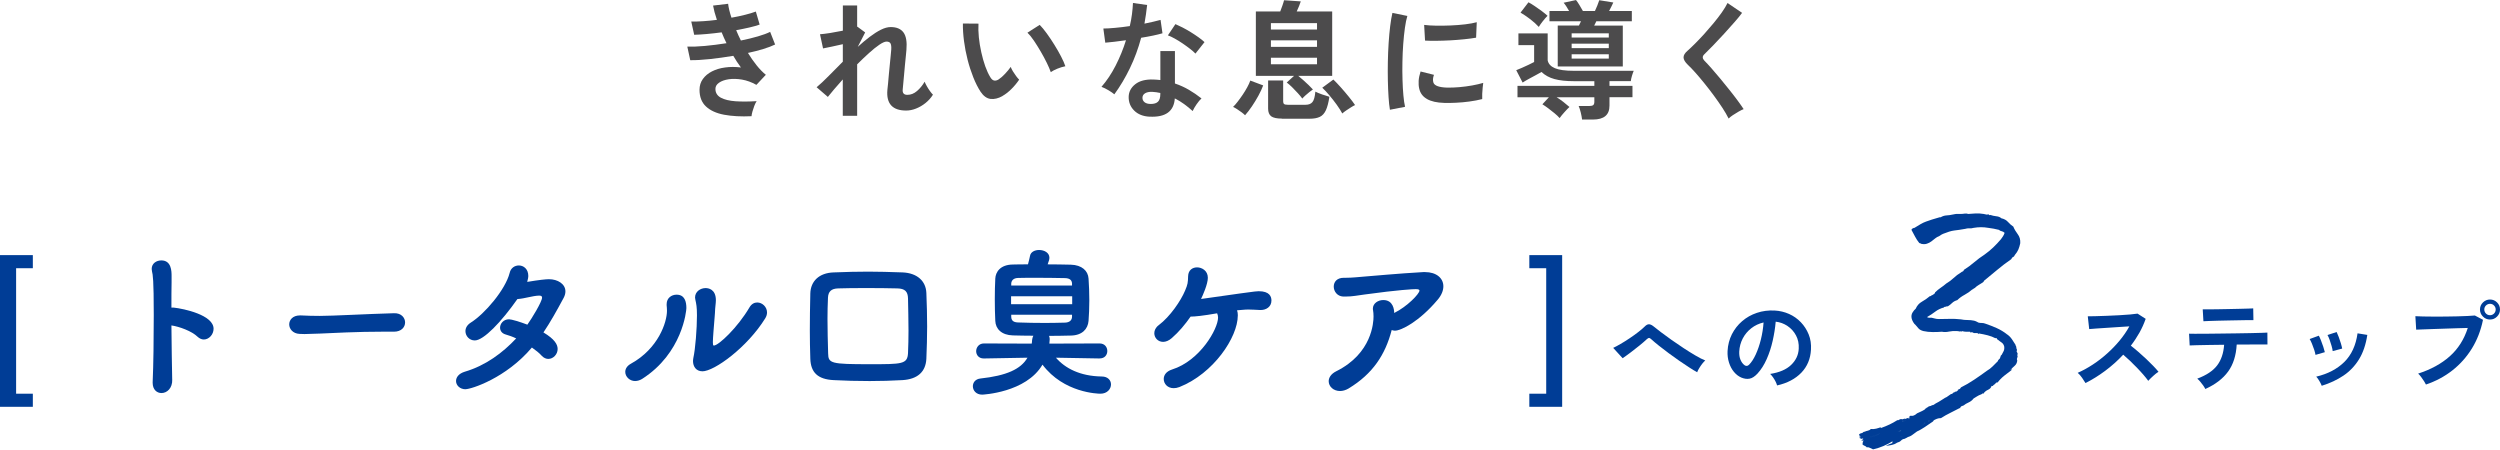 <?xml version="1.0" encoding="UTF-8"?>
<svg id="_レイヤー_2" data-name="レイヤー 2" xmlns="http://www.w3.org/2000/svg" viewBox="0 0 614.42 110.48">
  <defs>
    <style>
      .cls-1 {
        fill: #4c4b4c;
      }

      .cls-2 {
        fill: #003d96;
      }
    </style>
  </defs>
  <g id="_デザイン" data-name="デザイン">
    <g>
      <path class="cls-2" d="M417.1,91.48c-.54-.3-1.2-.69-1.96-1.19-.77-.49-1.58-1.04-2.45-1.64-.87-.6-1.73-1.22-2.58-1.85-.86-.63-1.66-1.25-2.4-1.84-.74-.59-1.36-1.11-1.85-1.56-.25-.23-.44-.35-.57-.35s-.31.1-.54.3c-.51.48-1.1.99-1.78,1.54-.67.55-1.37,1.1-2.09,1.64-.72.54-1.41,1.05-2.09,1.51l-2.32-2.54c.49-.23,1.1-.55,1.8-.96.71-.41,1.44-.87,2.19-1.37.75-.5,1.45-1,2.11-1.51.66-.5,1.19-.96,1.61-1.37.41-.43.79-.63,1.15-.59.35.03.76.25,1.22.64.38.31.94.75,1.69,1.32.75.57,1.6,1.19,2.56,1.87.96.68,1.94,1.35,2.95,2.01,1.01.67,1.99,1.27,2.92,1.82s1.74.96,2.43,1.24c-.23.18-.48.45-.75.8-.27.35-.52.72-.75,1.1-.23.38-.4.71-.49.99Z"/>
      <path class="cls-2" d="M436.75,94.72c-.07-.26-.19-.58-.37-.94-.18-.36-.39-.71-.63-1.05s-.47-.61-.7-.83c2.26-.35,3.97-1.08,5.15-2.21s1.8-2.46,1.87-3.99c.07-1.22-.16-2.31-.67-3.26-.51-.96-1.21-1.73-2.09-2.32-.88-.59-1.85-.95-2.9-1.06-.13,1.53-.38,3.1-.74,4.69-.36,1.6-.85,3.1-1.47,4.5-.62,1.4-1.37,2.59-2.26,3.56-.68.73-1.33,1.15-1.96,1.26-.63.12-1.31.02-2.01-.27-.69-.3-1.3-.77-1.83-1.41s-.93-1.4-1.21-2.29c-.28-.88-.4-1.82-.35-2.83.08-1.5.44-2.87,1.06-4.11.63-1.24,1.47-2.32,2.52-3.22,1.05-.91,2.26-1.59,3.63-2.05,1.37-.46,2.83-.65,4.37-.57,1.25.07,2.43.35,3.53.84s2.07,1.17,2.9,2.04c.83.86,1.47,1.87,1.93,3s.64,2.38.56,3.73c-.12,2.26-.91,4.15-2.37,5.67-1.47,1.52-3.45,2.57-5.96,3.13ZM428.71,89.73c.18.13.37.2.57.2s.4-.1.59-.3c.59-.59,1.14-1.43,1.64-2.52.5-1.09.92-2.31,1.26-3.68s.56-2.76.66-4.18c-1.14.26-2.15.74-3.03,1.43-.88.69-1.58,1.53-2.09,2.51-.51.98-.8,2.05-.86,3.22-.03.77.07,1.45.31,2.01.24.57.56,1,.95,1.3Z"/>
    </g>
    <g>
      <path class="cls-2" d="M512.55,94.15c-.21-.36-.5-.8-.85-1.31s-.71-.91-1.07-1.21c1.24-.54,2.47-1.22,3.71-2.03,1.24-.81,2.42-1.72,3.54-2.73,1.13-1.01,2.16-2.08,3.09-3.21.93-1.13,1.72-2.28,2.36-3.45-.81.05-1.69.11-2.66.17-.96.07-1.92.13-2.87.19-.95.06-1.8.12-2.57.17-.77.06-1.35.1-1.77.14l-.35-3.14c.41,0,1.03,0,1.85-.03.82-.02,1.75-.04,2.77-.09s2.04-.09,3.05-.14c1.01-.05,1.93-.11,2.74-.19.81-.07,1.42-.14,1.82-.21l2,1.28c-.4,1.15-.91,2.29-1.53,3.4-.63,1.11-1.33,2.18-2.12,3.2.58.44,1.19.95,1.84,1.51.65.56,1.29,1.14,1.92,1.73.63.59,1.2,1.16,1.73,1.71.53.54.96,1.03,1.31,1.46-.41.26-.85.61-1.31,1.03-.46.42-.87.82-1.21,1.2-.31-.44-.72-.95-1.21-1.52s-1.03-1.14-1.59-1.73-1.14-1.15-1.72-1.71c-.58-.55-1.12-1.04-1.63-1.47-1.37,1.47-2.85,2.79-4.45,3.98-1.6,1.19-3.2,2.18-4.82,2.99Z"/>
      <path class="cls-2" d="M542,95.61c-.12-.25-.29-.54-.52-.87s-.48-.65-.74-.95-.5-.55-.72-.73c2.24-.84,3.87-1.92,4.88-3.25,1.01-1.33,1.58-3.02,1.72-5.08-1.3.02-2.55.03-3.74.05s-2.21.04-3.05.06c-.84.02-1.4.04-1.68.06l-.15-2.89c.2.02.67.02,1.41.02s1.66,0,2.74-.01c1.09,0,2.27-.02,3.54-.04,1.28-.02,2.55-.03,3.82-.05s2.45-.04,3.55-.06c1.1-.03,2.02-.05,2.77-.07.75-.03,1.22-.05,1.42-.06l.02,2.92h-3.66c-.94,0-1.96,0-3.06.02h-.84c-.15,2.69-.85,4.9-2.11,6.63-1.26,1.74-3.13,3.17-5.6,4.29ZM541.53,78.95l-.17-2.92h1.24c.63,0,1.38,0,2.25-.02s1.79-.03,2.74-.05c.96-.02,1.87-.04,2.74-.06.87-.03,1.62-.05,2.24-.06.62-.02,1.02-.03,1.2-.05l.05,2.89c-.21-.02-.63-.02-1.25-.01-.62,0-1.35.02-2.2.04-.85.02-1.74.03-2.67.05s-1.83.04-2.68.06c-.86.03-1.59.05-2.21.07-.62.02-1.04.05-1.27.06Z"/>
      <path class="cls-2" d="M569.08,87.23c-.05-.33-.16-.75-.32-1.26-.17-.51-.35-1.01-.56-1.51s-.39-.87-.56-1.14l2.25-.82c.16.28.35.68.54,1.19.2.51.38,1.03.56,1.54.17.52.3.96.38,1.32l-2.3.67ZM570.61,94.82c-.13-.35-.33-.75-.59-1.2s-.52-.8-.77-1.05c2.85-.67,5.15-1.88,6.91-3.61,1.75-1.73,2.84-4.08,3.25-7.04l2.4.39c-.36,2.39-1.05,4.4-2.06,6.03s-2.29,2.96-3.83,3.99-3.31,1.86-5.3,2.48ZM573.3,86.29c-.03-.33-.12-.75-.27-1.27s-.31-1.03-.49-1.53c-.18-.5-.35-.88-.52-1.15l2.25-.74c.15.3.32.7.51,1.21.19.51.36,1.03.52,1.54.16.52.27.96.33,1.32l-2.32.62Z"/>
      <path class="cls-2" d="M596.23,94.52c-.1-.21-.26-.49-.48-.84s-.46-.69-.72-1.04c-.26-.35-.5-.62-.73-.82,3.15-1.02,5.74-2.44,7.78-4.26,2.04-1.82,3.52-4.14,4.42-6.96-.77.02-1.65.04-2.63.07-.98.03-1.99.07-3.03.1-1.04.03-2.03.07-2.98.1s-1.78.06-2.48.09c-.71.03-1.23.05-1.56.06l-.2-3.31c.48.03,1.11.06,1.89.07.78.02,1.64.03,2.58.03s1.91,0,2.92-.01c1,0,1.97-.02,2.9-.05.93-.02,1.77-.05,2.53-.09s1.36-.07,1.8-.12l2,1.06c-.54,2.64-1.46,5-2.75,7.08s-2.89,3.87-4.79,5.36c-1.9,1.49-4.06,2.65-6.49,3.47ZM611.97,78.53c-.68,0-1.26-.24-1.74-.73-.49-.49-.73-1.07-.73-1.74s.24-1.25.73-1.73c.49-.48,1.07-.72,1.74-.72s1.25.24,1.73.72.72,1.05.72,1.73-.24,1.26-.72,1.74c-.48.49-1.05.73-1.73.73ZM611.97,77.47c.38,0,.7-.14.98-.41.27-.27.41-.61.41-1s-.14-.7-.41-.98-.6-.41-.98-.41-.73.14-1,.41c-.27.27-.41.6-.41.98s.14.73.41,1c.27.27.6.41,1,.41Z"/>
    </g>
    <g>
      <path class="cls-2" d="M0,99.98v-37.28h8.07v3.22H3.96v30.84h4.11v3.22H0Z"/>
      <path class="cls-2" d="M42.33,93.26c.08,2.13-1.28,3.34-2.64,3.34-1.12,0-2.17-.82-2.17-2.52v-.16c.19-4.15.27-10.83.27-16.49,0-8.73-.23-9.97-.43-10.71-.04-.23-.08-.43-.08-.62,0-1.36,1.16-2.1,2.37-2.1,2.48,0,2.52,2.64,2.52,3.84v1.59c-.04,1.51-.04,3.69-.04,6.17h.58c2.48.27,9.78,1.82,9.78,5.2,0,1.4-1.12,2.64-2.41,2.64-.5,0-1.05-.23-1.55-.7-1.4-1.36-4.46-2.48-6.4-2.76.04,4.81.12,9.93.19,13.27Z"/>
      <path class="cls-2" d="M96.76,81.51h-2.02c-7.37,0-13,.35-16.06.47-2.02.08-3.07.12-3.84.12-.47,0-.82-.04-1.24-.04-1.63-.08-2.52-1.24-2.52-2.33s.85-2.21,2.64-2.21h.23c1.44.08,3.1.12,4.66.12,3.18,0,11.41-.47,18.2-.66,1.9-.08,2.75,1.2,2.75,2.25,0,1.16-.89,2.29-2.75,2.29h-.04Z"/>
      <path class="cls-2" d="M114.45,95.67c-1.47,0-2.37-1.01-2.37-2.02,0-.89.62-1.82,2.13-2.29,5.16-1.51,9.39-4.7,12.65-8.19-.89-.43-1.79-.74-2.6-.97-.93-.27-1.36-.93-1.36-1.67,0-.97.81-2.06,2.21-2.06.58,0,2.68.62,4.5,1.32,1.01-1.4,3.61-5.63,3.61-6.64,0-.35-.19-.5-.74-.5-1.59.04-3.53.74-5.32.85-3.96,5.63-8.3,10.17-10.48,10.17-1.32,0-2.29-1.09-2.29-2.29,0-.74.39-1.51,1.32-2.1,3.41-2.13,8.5-8.07,9.55-12.22.27-1.2,1.24-1.82,2.25-1.82,1.16,0,2.33.85,2.33,2.6,0,.31-.04.54-.27,1.44,3.03-.5,4.58-.66,5.35-.66,2.13,0,4.04,1.16,4.04,2.99,0,.47-.12,1.01-.43,1.59-1.63,3.03-3.22,5.9-4.97,8.5,2.79,1.67,3.49,2.99,3.49,4.07,0,1.32-1.09,2.44-2.29,2.44-.54,0-1.12-.23-1.63-.78-.58-.66-1.47-1.36-2.41-2.02-6.36,7.53-14.9,10.24-16.3,10.24Z"/>
      <path class="cls-2" d="M156.12,93.65c-1.4,0-2.45-1.09-2.45-2.25,0-.7.39-1.47,1.4-2.02,6.75-3.72,8.85-10.21,8.85-13,0-.47-.04-.93-.08-1.36v-.27c0-1.51,1.2-2.33,2.44-2.33,2.02,0,2.41,1.75,2.41,3.3,0,.66-.97,11.1-10.9,17.42-.58.35-1.16.5-1.67.5ZM172.61,91.25c-1.51,0-2.29-1.16-2.29-2.52,0-.23.04-.47.08-.74.5-2.25.89-7.22.89-10.48,0-2.09-.16-2.79-.39-3.84-.04-.19-.08-.39-.08-.54,0-1.47,1.32-2.33,2.6-2.33.62,0,2.52.23,2.52,2.99,0,.78-.19,1.67-.23,3.14,0,.19-.04.54-.08,1.05-.19,2.37-.43,5.12-.43,6.13,0,.54.04.82.23.82,1.16,0,5.86-4.42,8.77-9.39.5-.85,1.2-1.2,1.9-1.2,1.24,0,2.41,1.09,2.41,2.44,0,.47-.12.93-.43,1.44-4.38,7.1-12.5,13.04-15.48,13.04Z"/>
      <path class="cls-2" d="M221.81,93.42c-2.64.15-5.39.23-8.07.23-3.07,0-6.05-.08-8.85-.23-3.92-.19-5.63-1.9-5.74-5.24-.08-2.48-.12-4.69-.12-6.95,0-2.83.04-5.7.12-9.12.08-2.95,2.1-5.04,5.74-5.16,3.14-.12,5.74-.19,8.5-.19,2.52,0,5.16.08,8.46.19,3.53.16,5.7,2.09,5.82,5.04.12,2.91.19,5.63.19,8.27s-.08,5.2-.19,7.92c-.16,3.18-2.13,5.01-5.86,5.24ZM223.28,81.31c0-2.75-.08-5.47-.12-7.95-.04-1.71-.74-2.44-2.64-2.48-2.64-.08-5.24-.08-7.68-.08s-4.73,0-6.83.08c-1.75.04-2.44.81-2.52,2.25-.08,1.82-.12,3.53-.12,5.24,0,2.79.08,5.51.16,8.5.04,2.45.7,2.64,10.24,2.64,7.96,0,9.24,0,9.39-2.72.08-1.82.12-3.69.12-5.47Z"/>
      <path class="cls-2" d="M270.26,88.1l-10.75-.19c2.25,2.6,5.94,4.54,11.25,4.62,1.55,0,2.29.97,2.29,1.94,0,1.13-.93,2.29-2.6,2.29-.54,0-9-.16-14.24-7.14-4.04,6.91-14.78,7.37-14.82,7.37-1.51,0-2.29-1.05-2.29-2.06,0-.89.58-1.75,1.82-1.9,6.44-.7,9.97-2.29,11.6-5.12l-10.71.19h-.04c-1.24,0-1.86-.89-1.86-1.79s.66-1.9,1.9-1.9l11.76.04c.04-.27.08-.58.08-.85.04-.43.16-.78.31-1.09-1.75,0-3.45-.04-5.04-.08-2.76-.08-4.23-1.59-4.31-3.57-.08-1.59-.12-3.45-.12-5.28s.04-3.65.12-5.12c.08-1.59,1.2-3.41,4.31-3.45,1.24-.04,2.44-.04,3.72-.04.19-.74.39-1.44.5-2.06.16-1.01,1.2-1.47,2.25-1.47,1.24,0,2.52.66,2.52,1.9,0,.19-.04.39-.08.58l-.35,1.05c1.86,0,3.76.04,5.7.08,2.72.08,4.23,1.51,4.35,3.41.12,1.67.19,3.57.19,5.39s-.08,3.57-.19,5.01c-.16,1.98-1.55,3.57-4.35,3.61-1.75.04-3.53.08-5.36.08.08.23.16.47.16.7v.19l-.08,1.01,12.34-.04c1.28,0,1.9.93,1.9,1.86s-.62,1.82-1.86,1.82h-.04ZM263.51,72.82h-15.02v1.94h15.02v-1.94ZM263.47,69.67c-.04-.78-.5-1.28-1.71-1.32-2.21-.04-4.7-.08-7.14-.08-1.51,0-3.03,0-4.42.04-1.24.04-1.63.74-1.67,1.36v.5h14.94v-.5ZM263.47,77.35h-14.94v.54c.04.93.58,1.32,1.67,1.36,2.13.08,4.38.12,6.67.12,1.63,0,3.3-.04,4.89-.08,1.01-.04,1.67-.5,1.71-1.4v-.54Z"/>
      <path class="cls-2" d="M304.21,77.55c0,5.32-5.94,14.24-14.36,17.58-.5.19-.97.27-1.4.27-1.51,0-2.44-1.09-2.44-2.25,0-.93.58-1.86,2.02-2.33,6.91-2.17,11.33-10.01,11.33-12.77,0-.35-.08-.74-.23-1.05-3.53.62-5.47.81-6.52.81-1.32,1.9-2.87,3.76-4.62,5.28-.74.66-1.51.93-2.13.93-1.28,0-2.17-1.01-2.17-2.13,0-.66.31-1.4,1.09-1.98,2.79-2.1,5.43-5.98,6.48-8.5.66-1.55.7-1.98.74-3.53.04-1.51,1.09-2.17,2.21-2.17s2.64.78,2.64,2.56c0,1.55-1.24,4.31-1.67,5.2.12,0,.23-.04.35-.04,7.76-1.12,12.69-1.78,12.8-1.78.35-.04.7-.08,1.01-.08,2.68,0,3.14,1.32,3.14,2.29,0,1.59-1.36,2.33-2.6,2.33h-.19c-1.09-.04-1.98-.12-2.91-.12-.35,0-.66,0-2.75.19.12.35.19.78.19,1.28Z"/>
      <path class="cls-2" d="M331.44,95.48c-.74.43-1.47.62-2.1.62-1.63,0-2.79-1.12-2.79-2.41,0-.85.54-1.79,1.86-2.45,8.81-4.38,9.16-12.03,9.16-13.46,0-.54-.04-1.13-.12-1.55-.04-.12-.04-.27-.04-.39,0-1.28,1.28-2.1,2.56-2.1,2.45,0,2.68,2.41,2.68,3.18,3.22-1.59,6.21-4.73,6.21-5.51,0-.23-.27-.35-.93-.35-.54,0-4.07.15-12.57,1.32-1.86.23-2.87.5-4.62.5h-.66c-1.44-.08-2.29-1.28-2.29-2.44s.78-2.17,2.48-2.17h.47c1.55,0,3.18-.19,4.7-.31,1.71-.12,8.15-.74,14.36-1.09h.43c2.76,0,4.5,1.47,4.5,3.49,0,1.01-.43,2.17-1.4,3.3-4.5,5.35-8.96,7.61-10.52,7.61-.27,0-.54-.08-.78-.16-1.55,6.01-4.62,10.75-10.59,14.36Z"/>
      <path class="cls-2" d="M375.86,99.98v-3.22h4.15v-30.84h-4.15v-3.22h8.07v37.28h-8.07Z"/>
    </g>
    <g>
      <path class="cls-1" d="M184.69,28.56c-2.55.12-4.79,0-6.72-.36s-3.42-1.05-4.47-2.04c-1.06-.99-1.58-2.36-1.58-4.09,0-1,.27-1.89.82-2.65.54-.76,1.29-1.39,2.23-1.87s2.02-.81,3.25-.97c1.22-.17,2.52-.17,3.88,0-.33-.44-.66-.9-.97-1.38s-.62-.97-.91-1.48c-1.97.33-3.89.6-5.76.8-1.87.2-3.48.29-4.82.27l-.72-3.33c1.17.04,2.62-.02,4.33-.17,1.71-.16,3.48-.38,5.3-.67-.44-.9-.84-1.79-1.19-2.67-1.26.17-2.47.3-3.66.41-1.18.1-2.21.17-3.09.19l-.72-3.26c.86.02,1.84,0,2.93-.08,1.1-.07,2.22-.18,3.37-.33-.46-1.36-.77-2.53-.94-3.51l3.7-.44c.1.94.38,2.08.82,3.42,1.17-.21,2.29-.44,3.34-.71,1.06-.26,1.94-.53,2.65-.8l.94,3.2c-.69.25-1.54.49-2.54.72-1,.23-2.08.45-3.23.66.17.42.35.84.55,1.27.2.43.4.85.61,1.27,1.53-.31,2.92-.65,4.19-1.02,1.27-.37,2.26-.74,3-1.11l1.22,3.11c-.77.38-1.74.74-2.9,1.1s-2.42.68-3.78.97c.67,1.09,1.38,2.1,2.12,3.03.74.93,1.5,1.71,2.28,2.34l-2.32,2.48c-1.19-.67-2.38-1.1-3.56-1.3-1.18-.2-2.26-.22-3.25-.08-.98.15-1.77.43-2.37.85-.6.42-.89.92-.89,1.51,0,.96.44,1.68,1.33,2.17.89.48,2.1.77,3.62.88,1.53.1,3.25.09,5.18-.03-.21.31-.4.71-.58,1.18-.18.47-.33.94-.46,1.4-.13.46-.2.85-.22,1.16Z"/>
      <path class="cls-1" d="M207.13,28.46v-8.94c-.77.86-1.49,1.67-2.13,2.43s-1.16,1.39-1.54,1.87l-2.76-2.38c.88-.73,1.87-1.66,2.97-2.78s2.25-2.29,3.47-3.5v-4.3c-.92.21-1.83.41-2.71.6-.89.19-1.61.33-2.15.44l-.75-3.48c.61-.04,1.44-.15,2.5-.31,1.06-.17,2.1-.36,3.12-.57V1.35h3.51v5.24l.06-.03,1.91,1.41-1.82,3.55c.98-.9,1.96-1.72,2.92-2.45.96-.73,1.88-1.32,2.76-1.76.88-.44,1.68-.66,2.42-.66,1.44,0,2.49.44,3.14,1.33.65.89.89,2.32.72,4.28-.02.33-.07.83-.14,1.49-.07.66-.15,1.4-.22,2.21-.07.82-.15,1.63-.22,2.43s-.14,1.53-.2,2.17c-.06.64-.11,1.1-.13,1.4-.1.9.27,1.35,1.13,1.35s1.65-.31,2.38-.94,1.36-1.39,1.88-2.29c.1.29.28.65.52,1.08.24.43.5.84.78,1.22.28.39.53.69.74.89-.48.77-1.09,1.45-1.82,2.04s-1.51,1.04-2.34,1.37-1.64.49-2.43.49c-3.37,0-4.91-1.7-4.61-5.08.04-.33.09-.84.16-1.52.06-.68.13-1.43.2-2.26.07-.83.15-1.65.24-2.48.08-.83.16-1.57.22-2.23.06-.66.1-1.13.13-1.43.04-.71-.02-1.21-.19-1.51-.17-.29-.49-.44-.97-.44-.42,0-1,.26-1.76.77-.75.51-1.6,1.19-2.54,2.04-.94.85-1.91,1.77-2.92,2.78v12.65h-3.51Z"/>
      <path class="cls-1" d="M246.39,23.6c-1.05.59-2.03.82-2.95.71-.92-.11-1.74-.71-2.45-1.77-.65-1-1.25-2.19-1.79-3.55-.54-1.36-1.01-2.8-1.4-4.33-.39-1.53-.68-3.05-.88-4.58-.2-1.53-.29-2.96-.27-4.3l3.83.03c-.06,1.03-.03,2.14.09,3.36.13,1.21.32,2.44.6,3.67.27,1.24.6,2.38.97,3.44.38,1.06.79,1.94,1.22,2.65.29.5.61.79.96.86.34.07.72-.02,1.11-.27.5-.33,1.03-.79,1.58-1.38.55-.59,1.02-1.15,1.4-1.7.1.31.28.67.52,1.07.24.4.5.78.78,1.16.28.38.54.68.77.91-.57.84-1.21,1.61-1.93,2.32s-1.45,1.28-2.18,1.69ZM258.25,17.73c-.21-.61-.53-1.36-.97-2.26s-.94-1.84-1.51-2.81c-.56-.97-1.13-1.87-1.69-2.7-.56-.83-1.09-1.47-1.57-1.93l3.01-1.92c.52.52,1.1,1.22,1.74,2.1.64.88,1.27,1.82,1.88,2.81.62.99,1.17,1.96,1.65,2.89.48.93.83,1.72,1.04,2.37-.65.13-1.3.33-1.96.6-.66.27-1.2.55-1.62.85Z"/>
      <path class="cls-1" d="M273.88,23.19c-.33-.29-.82-.63-1.44-1s-1.2-.66-1.73-.85c1.3-1.49,2.46-3.23,3.48-5.22,1.02-2,1.87-4.07,2.54-6.23-1.05.15-2.02.27-2.92.38-.9.11-1.62.18-2.17.22l-.47-3.48c.73,0,1.68-.05,2.84-.16,1.16-.1,2.38-.25,3.66-.44.23-.98.41-1.95.53-2.9s.21-1.88.25-2.78l3.48.5c-.17,1.57-.39,3.1-.66,4.58.73-.15,1.44-.3,2.12-.46.68-.16,1.29-.31,1.84-.46l.47,3.29c-.65.19-1.43.38-2.34.57s-1.88.37-2.9.53c-.71,2.64-1.63,5.13-2.76,7.47-1.13,2.34-2.41,4.49-3.83,6.43ZM282.54,28.68c-1.61-.08-2.88-.59-3.8-1.51-.92-.92-1.37-2.04-1.35-3.36.02-1.23.56-2.27,1.62-3.11s2.54-1.22,4.44-1.16c.29.02.58.04.88.05.29.01.58.04.85.08v-7.12h3.58v7.97c1.19.4,2.33.91,3.41,1.54,1.08.63,2.12,1.34,3.12,2.13-.38.33-.78.82-1.21,1.44s-.75,1.18-.96,1.66c-.67-.61-1.37-1.18-2.1-1.71-.73-.53-1.5-1-2.29-1.4-.21,3.18-2.27,4.68-6.18,4.49ZM282.82,25.55c.79,0,1.39-.18,1.77-.55.39-.37.58-1.01.58-1.93v-.22c-.65-.15-1.32-.24-2.01-.28-.71-.02-1.28.09-1.71.34s-.65.61-.67,1.07.15.84.5,1.13.87.44,1.54.44ZM293.81,13.18c-.33-.36-.79-.75-1.35-1.19-.57-.44-1.17-.88-1.82-1.32s-1.29-.84-1.93-1.19c-.64-.36-1.2-.62-1.68-.79l1.85-2.76c.5.21,1.09.49,1.76.83.67.35,1.35.73,2.04,1.16.69.43,1.33.85,1.91,1.27.59.42,1.07.81,1.44,1.16l-2.23,2.82Z"/>
      <path class="cls-1" d="M306.01,28.34c-.17-.19-.44-.42-.82-.71-.38-.28-.76-.55-1.15-.8s-.72-.44-.99-.56c.33-.31.71-.73,1.11-1.26.41-.52.82-1.09,1.24-1.71s.79-1.23,1.13-1.85.59-1.17.75-1.65l3.17,1.19c-.29.79-.69,1.64-1.18,2.54-.49.9-1.03,1.77-1.6,2.62-.58.85-1.13,1.57-1.68,2.18ZM320.07,24.23c-.27-.38-.64-.82-1.1-1.33s-.94-1.01-1.43-1.49c-.49-.48-.93-.86-1.3-1.13l1.79-1.63h-9.38V2.82h5.99c.17-.42.35-.89.53-1.43.19-.53.32-.98.41-1.33l4.11.28c-.08.29-.22.67-.42,1.15-.2.47-.39.92-.58,1.33h8.72v15.82h-8.35c.38.29.79.64,1.24,1.05.45.41.89.82,1.32,1.22.43.41.78.77,1.05,1.08-.23.15-.52.36-.86.63-.34.27-.68.55-1,.85s-.57.54-.74.75ZM315.08,29.15c-1.25,0-2.14-.19-2.65-.56-.51-.38-.77-1.02-.77-1.91v-6.9h3.7v5.12c0,.31.07.53.22.66.15.12.45.19.91.19h4.39c.75,0,1.31-.22,1.68-.67.37-.45.6-1.3.71-2.56.4.21.95.44,1.66.69.71.25,1.31.44,1.79.57-.21,1.42-.5,2.53-.86,3.31-.37.79-.86,1.33-1.49,1.63-.63.3-1.46.46-2.51.46h-6.78ZM312.35,7.25h11.33v-1.57h-11.33v1.57ZM312.35,11.52h11.33v-1.6h-11.33v1.6ZM312.35,15.79h11.33v-1.6h-11.33v1.6ZM329.9,27.9c-.33-.63-.8-1.35-1.38-2.17-.59-.82-1.2-1.6-1.84-2.35-.64-.75-1.21-1.36-1.71-1.82l2.73-2.01c.52.5,1.13,1.14,1.82,1.91.69.77,1.35,1.55,1.99,2.34.64.79,1.15,1.46,1.52,2.02-.27.12-.61.31-1,.56s-.79.51-1.18.77c-.39.26-.71.51-.96.74Z"/>
      <path class="cls-1" d="M341.6,26.99c-.15-.86-.26-1.91-.34-3.15-.08-1.24-.14-2.6-.17-4.08-.03-1.48-.03-3,0-4.57s.09-3.1.19-4.6.22-2.88.38-4.16c.16-1.28.34-2.36.55-3.26l3.67.75c-.23.75-.43,1.73-.6,2.93-.17,1.2-.3,2.52-.41,3.95-.11,1.43-.17,2.9-.2,4.41-.03,1.51-.03,2.97.02,4.39.04,1.42.11,2.71.22,3.86.1,1.15.24,2.08.41,2.79l-3.7.72ZM354.94,25.29c-3.62-.1-5.67-1.29-6.15-3.55-.13-.56-.17-1.19-.13-1.88s.2-1.45.47-2.29l3.29.82c-.15.4-.22.75-.24,1.07-.01.31.03.6.11.85.27.75,1.38,1.16,3.33,1.22.94.02,1.95-.02,3.03-.11,1.08-.09,2.13-.24,3.17-.42,1.04-.19,1.94-.4,2.71-.63-.04.29-.09.69-.14,1.19-.05.5-.09,1.01-.11,1.52-.02.51-.02.94,0,1.27-.98.25-2.04.45-3.15.6s-2.22.25-3.29.3c-1.08.05-2.04.07-2.9.05ZM350.23,9.98l-.22-3.86c.79.11,1.77.17,2.92.19,1.15.02,2.35,0,3.59-.05,1.25-.05,2.44-.15,3.58-.28,1.14-.14,2.09-.31,2.84-.52l-.16,3.8c-.84.15-1.81.28-2.92.39-1.11.12-2.25.2-3.44.27-1.18.06-2.31.1-3.39.11-1.08.01-2.01,0-2.81-.05Z"/>
      <path class="cls-1" d="M388.83,29.41c-.06-.52-.17-1.11-.33-1.76-.16-.65-.33-1.18-.52-1.6h2.64c.44,0,.75-.07.94-.22.19-.15.28-.43.28-.85v-1.07h-9.26c.54.33,1.09.71,1.63,1.13.54.42,1.05.84,1.51,1.25-.36.33-.77.77-1.25,1.3-.48.53-.87,1.01-1.16,1.43-.33-.38-.75-.77-1.26-1.19-.5-.42-1.01-.82-1.54-1.21-.52-.39-1-.72-1.44-.99l1.6-1.73h-7.72v-2.79h18.89v-1.16h-5.05c-1.9,0-3.49-.17-4.75-.52-1.27-.34-2.33-.93-3.19-1.74-.36.21-.81.46-1.35.75s-1.11.6-1.69.91c-.59.31-1.12.63-1.6.94l-1.57-3.04c.4-.15.86-.34,1.4-.58.53-.24,1.07-.49,1.62-.74s1-.48,1.38-.69v-4.14h-3.86v-2.89h7.19v6.62c.17.86.76,1.5,1.77,1.93,1.01.43,2.57.64,4.66.64h14.72c-.15.33-.29.75-.44,1.24-.15.49-.24.93-.28,1.3h-5.24v1.16h5.65v2.79h-5.65v2.07c0,2.28-1.35,3.42-4.05,3.42h-2.67ZM378.19,6.62c-.59-.65-1.31-1.3-2.17-1.95-.86-.65-1.63-1.17-2.32-1.57l1.95-2.54c.44.23.95.54,1.54.94.59.4,1.16.81,1.73,1.22.56.42,1.04.81,1.41,1.16-.33.33-.72.77-1.15,1.32-.43.54-.76,1.02-.99,1.41ZM382.84,16.32V6.28h5.21c.1-.19.19-.38.27-.56.07-.19.15-.36.24-.5h-7.75v-2.51h4.83c-.21-.38-.43-.74-.66-1.1-.23-.36-.46-.67-.69-.94l3.04-.66c.23.27.5.67.82,1.19.31.52.61,1.03.88,1.51h2.95c.19-.4.38-.84.58-1.33.2-.49.36-.94.49-1.33l3.45.56c-.13.27-.28.6-.46.97-.18.38-.37.75-.58,1.13h5.59v2.51h-8.72l-.53,1.07h7.03v10.04h-15.97ZM386.26,9.23h9.13v-1.04h-9.13v1.04ZM386.26,11.83h9.13v-1.1h-9.13v1.1ZM386.26,14.4h9.13v-1.07h-9.13v1.07Z"/>
      <path class="cls-1" d="M424.83,29.12c-.38-.77-.88-1.65-1.52-2.62-.64-.97-1.34-1.98-2.1-3.01-.76-1.04-1.54-2.04-2.34-3.03s-1.54-1.87-2.24-2.65-1.3-1.41-1.8-1.87c-.71-.69-1.07-1.3-1.07-1.84s.34-1.09,1.04-1.68c.52-.46,1.14-1.05,1.85-1.76.71-.71,1.45-1.5,2.23-2.35.77-.86,1.53-1.74,2.28-2.64.74-.9,1.41-1.77,2.01-2.62.6-.85,1.06-1.62,1.4-2.31l3.58,2.42c-.46.63-1.09,1.4-1.9,2.32s-1.66,1.88-2.57,2.87c-.91.99-1.79,1.94-2.65,2.82-.86.89-1.59,1.63-2.2,2.21-.48.48-.46.99.06,1.54.46.46,1.03,1.07,1.71,1.84.68.76,1.4,1.61,2.17,2.54s1.52,1.87,2.28,2.81,1.43,1.83,2.04,2.65c.61.83,1.09,1.51,1.44,2.06-.33.13-.74.32-1.22.6-.48.27-.95.56-1.4.86-.45.3-.8.58-1.05.83Z"/>
    </g>
    <path class="cls-2" d="M486.08,82.09c0-.11.04-.14.12-.08.08.05.09.03.04-.08-.22-.05-.42-.08-.61-.08h-.53c-.11-.05-.21-.11-.29-.16-.08-.05-.26-.05-.53,0-.11.05-.14.04-.08-.04.05-.08.03-.12-.08-.12h-.9c-.27,0-.63-.05-1.06-.16-.06,0-.07.03-.04.08.03.06.01.08-.04.08,0-.05-.04-.07-.12-.04-.08.03-.1-.01-.04-.12-.11.11-.25.14-.41.08-.16-.05-.36-.08-.57-.08-.65-.05-1.3-.01-1.92.12-.63.14-1.21.15-1.76.04-.71.06-1.46.08-2.25.08s-1.57-.08-2.33-.25c-.55-.16-.93-.37-1.14-.61-.22-.25-.46-.53-.74-.86-.22-.16-.42-.41-.61-.74-.19-.33-.31-.63-.37-.9-.11-.54-.04-1.02.21-1.43.25-.41.5-.72.78-.94.33-.76.83-1.34,1.51-1.72.68-.38,1.35-.84,2-1.39.11.05.2.03.29-.08.08-.11.18-.16.29-.16.22-.11.44-.27.66-.49v-.16c.44-.44.9-.82,1.39-1.15.49-.33.95-.68,1.39-1.06.65-.38,1.25-.83,1.8-1.35.54-.52,1.15-.97,1.8-1.35.11-.11.25-.19.41-.25.16-.05.27-.19.33-.41.87-.54,1.7-1.16,2.5-1.84.79-.68,1.65-1.32,2.58-1.92.76-.54,1.47-1.13,2.13-1.76.65-.63,1.28-1.29,1.88-2,.16-.22.33-.45.49-.7.16-.25.3-.53.41-.86-.22-.22-.46-.35-.74-.41-.27-.05-.49-.16-.65-.33-.44-.11-.87-.2-1.31-.29s-.87-.15-1.31-.2c-.6-.11-1.2-.16-1.8-.16s-1.2.06-1.8.16c-.38.11-.74.15-1.06.12-.33-.03-.66.01-.98.12-.6.11-1.1.19-1.51.25-.41.06-.82.11-1.23.16-.41.05-.83.15-1.27.29-.44.14-.93.31-1.47.53-.27.16-.44.25-.49.25h-.08c.05,0,.07.01.04.04-.03.03-.18.12-.45.29-.33.11-.64.29-.94.53-.3.25-.61.49-.94.74-.33.25-.7.44-1.1.57-.41.14-.86.15-1.35.04-.11,0-.19-.04-.25-.12-.05-.08-.14-.09-.25-.04-.44-.54-.79-1.08-1.06-1.6-.27-.52-.57-1.08-.9-1.68.05-.16.16-.29.33-.37.16-.08.3-.12.41-.12.6-.38,1.12-.7,1.55-.94.44-.25.87-.45,1.31-.61.44-.16.91-.33,1.43-.49.52-.16,1.16-.35,1.92-.57h.25c.44-.27.91-.42,1.43-.45.52-.03.99-.09,1.43-.2.33-.05.54-.09.65-.12.11-.03.21-.04.29-.04h1.1c.33,0,.64-.03.94-.08.3-.05.61-.03.94.08.49-.05,1.08-.09,1.76-.12.68-.03,1.35.01,2,.12.11,0,.23.03.37.08.14.05.26.08.37.08s.23-.01.37-.04c.14-.03.23.04.29.2.05-.05.11-.07.16-.04.05.03.08.01.08-.04.44.16.93.27,1.47.33.54.05.95.22,1.23.49.71.16,1.25.46,1.64.9.38.44.82.82,1.31,1.15.27.65.64,1.28,1.1,1.88.46.6.67,1.34.61,2.21-.11.55-.26,1.05-.45,1.51-.19.46-.48.91-.86,1.35-.11.27-.26.45-.45.53-.19.08-.34.26-.45.53-1.26.87-2.4,1.75-3.44,2.62-1.04.87-2.13,1.77-3.27,2.7,0,.06-.01.08-.04.08-.03,0-.04.05-.04.16-.38.27-.76.52-1.15.74-.38.22-.74.49-1.06.82-.11,0-.2.06-.29.16-.08.11-.18.16-.29.16-.55.49-1.17.93-1.88,1.31-.71.38-1.31.82-1.8,1.31-.55.16-.97.4-1.27.7-.3.3-.67.59-1.1.86l-.16-.08c-.11.11-.26.16-.45.16s-.29.05-.29.16c-.82.22-1.53.56-2.13,1.02-.6.46-1.28.91-2.04,1.35.16.11.34.16.53.16h.61c.27.05.54.12.82.2.27.08.6.12.98.12.87,0,1.75-.01,2.62-.04.87-.03,1.8.01,2.78.12.49.11,1.02.16,1.6.16s1.1.05,1.6.16c.22.05.41.12.57.2s.35.18.57.29c.27.06.54.08.82.08s.54.05.82.16c.98.33,1.92.7,2.82,1.1.9.41,1.73.91,2.5,1.51.49.33.9.74,1.23,1.23s.63.96.9,1.39h-.08c.16.16.25.36.25.57s.05.41.16.57c0,.22-.03.38-.08.49.05.11.12.23.2.37.08.14.07.31-.04.53.11.16.11.37,0,.61-.11.25-.11.48,0,.7-.06.55-.27.98-.66,1.31-.38.33-.71.65-.98.98.05.05.11.04.16-.04.05-.08.13-.09.25-.04-.65.49-1.31,1-1.96,1.51-.65.52-1.2,1.08-1.64,1.68-.11-.05-.19-.05-.25,0s-.14.11-.25.16c0,.11-.08.2-.25.29-.16.08-.3.2-.41.37-.05,0-.1.01-.12.04s-.1.01-.2-.04c-.11.44-.41.76-.9.98-.49.22-.87.55-1.15.98-.11,0-.11-.05,0-.16-.05,0-.11.03-.16.08h-.08v.08l-.33.16c-.33.11-.64.26-.94.45-.3.19-.59.37-.86.53-.33.44-.74.76-1.23.98-.49.22-.9.46-1.23.74-.44.11-.68.25-.74.41-.05,0-.08.05-.08.16s-.06.14-.16.08c-.82.44-1.6.83-2.33,1.19-.74.36-1.49.78-2.25,1.27-.22,0-.4.01-.53.04-.14.03-.29.07-.45.12-.22.11-.41.19-.57.25-.16.05-.3.19-.41.41l-2.04,1.39c-.27.16-.56.34-.86.53-.3.19-.64.37-1.02.53-.33.22-.68.48-1.06.78-.38.3-.79.5-1.23.61-.11.11-.22.18-.33.2-.11.03-.22.09-.33.2-.44.05-.76.21-.98.45-.22.25-.55.42-.98.53-.38.27-.83.46-1.35.57-.52.11-1,.19-1.43.25.54-.33,1.09-.57,1.64-.74-.05-.16-.05-.26,0-.29.05-.03.05-.07,0-.12-.71.44-1.45.82-2.21,1.15-.76.33-1.61.6-2.54.82-.27-.11-.53-.23-.78-.37-.25-.14-.5-.18-.78-.12-.11-.16-.27-.29-.49-.37-.22-.08-.41-.21-.57-.37.06-.22.08-.4.08-.53s.08-.26.25-.37c-.16-.05-.33-.05-.49,0-.11-.11-.07-.19.12-.25.19-.06.26-.14.21-.25-.11-.05-.22-.05-.33,0-.11.05-.19.08-.25.08,0-.16-.05-.23-.16-.2-.11.03-.16-.01-.16-.12.06-.11.11-.14.16-.08.05.05.08.03.08-.08.05-.11.04-.15-.04-.12-.08.03-.15.01-.21-.04.06-.11.06-.19,0-.25-.05-.06-.08-.14-.08-.25.16-.16.36-.26.57-.29.22-.03.38-.12.49-.29.05,0,.1-.01.12-.04.03-.03.1-.04.21-.04.22-.11.48-.19.78-.25.3-.06.53-.19.7-.41.44.05.87.03,1.31-.08.44-.11.79-.22,1.06-.33.05,0,.08.03.08.08s.03.08.08.08c.76-.27,1.46-.56,2.09-.86.63-.3,1.24-.64,1.84-1.02.11,0,.18-.03.2-.08.03-.05.07-.03.12.08.11-.11.22-.18.33-.21.11-.03.22-.07.33-.12.16.11.33.12.49.04.16-.08.33-.12.49-.12.05-.05.07-.05.04,0-.03.05-.01.08.04.08.11-.05.19-.09.25-.12.05-.03.16-.07.33-.12.05.06.14.08.25.08.05,0,.14-.01.25-.04.11-.03.11-.09,0-.2-.06-.05-.08-.03-.08.08s-.03.14-.08.08c-.11-.11-.11-.19,0-.25.11-.05.16-.14.16-.25.16-.05.34-.07.53-.04.19.03.37-.01.53-.12.16-.05.29-.12.37-.2.08-.08.2-.18.37-.29.33-.16.65-.31.98-.45.33-.14.6-.29.82-.45.05,0,.11-.04.16-.12.05-.08.11-.15.16-.2.11,0,.19-.05.25-.16.05-.11.14-.14.25-.08l.16-.16c0-.05.03-.08.08-.08l.65-.16c.05,0,.08-.05.08-.16.22.05.41.01.57-.12.16-.13.35-.26.57-.37.22-.11.42-.22.61-.33.19-.11.37-.22.53-.33.22-.11.44-.25.65-.41.22-.16.46-.3.74-.41.16-.11.34-.23.53-.37.19-.13.37-.26.53-.37.22,0,.37-.07.45-.2.08-.14.26-.23.53-.29v-.16c.11.11.25.11.41,0,.16-.11.3-.22.41-.33h-.16c.11-.11.22-.18.33-.2.11-.03.22-.09.33-.21l.16-.25c1.09-.54,2.17-1.17,3.23-1.88,1.06-.71,2.11-1.44,3.15-2.21.49-.27.95-.63,1.39-1.06.44-.44.87-.87,1.31-1.31,0-.11.05-.22.16-.33s.22-.22.33-.33l.25-.74c.05-.05.09-.08.12-.08s.07-.05.12-.16c.16-.27.31-.56.45-.86.13-.3.18-.67.12-1.1-.11-.44-.33-.76-.65-.98-.33-.22-.65-.46-.98-.74-.11,0-.16-.05-.16-.16s-.03-.16-.08-.16h-.33c-.49-.27-1.1-.5-1.84-.7-.74-.19-1.46-.34-2.17-.45,0,.16-.08.19-.25.08ZM461.95,106.47c0,.11.05.11.16,0l.08-.08h.08v-.16l-.33.25-.25.16c-.11.05-.23.11-.37.16-.14.05-.29.11-.45.16l-1.06.33v.16h.08c.38-.11.76-.23,1.15-.37.38-.14.68-.34.9-.61ZM461.7,106.64c-.11.05-.23.11-.37.16-.14.05-.29.11-.45.16l-1.06.33v.16h.08c.38-.11.76-.23,1.15-.37.38-.14.68-.34.9-.61l-.25.16ZM460.47,106.8c.16-.05.35-.12.57-.2.22-.08.41-.18.57-.29.05-.06.11-.08.16-.08,0-.05.03-.08.08-.08h.16l.41-.25c.33-.22.63-.3.9-.25.05-.05.09-.11.12-.16.03-.05.09-.11.2-.16l.41-.16.65-.16.33-.16-.08-.08h-.08l-.16-.08c-.05.05-.11.08-.16.08l-.66.25c-.11,0-.27.06-.49.16-.16,0-.27.03-.33.08-.44.16-.76.35-.98.57-.11,0-.23.03-.37.08-.14.05-.29.11-.45.16-.05,0-.08.01-.08.04s-.03.04-.08.04h-.25l-.16.33c-.22,0-.33.11-.33.33h.08ZM460.47,106.8c.16-.05.35-.12.57-.2.22-.08.41-.18.57-.29.05-.06.11-.08.16-.08,0-.05.03-.08.08-.08h.16l.41-.25c.33-.22.63-.3.9-.25.05-.05.09-.11.12-.16.03-.05.09-.11.2-.16l.41-.16.65-.16.33-.16-.08-.08h-.08l-.16-.08c-.05.05-.11.08-.16.08l-.66.25c-.11,0-.27.06-.49.16-.16,0-.27.03-.33.08-.44.16-.76.35-.98.57-.11,0-.23.03-.37.08-.14.05-.29.11-.45.16-.05,0-.08.01-.08.04s-.03.04-.08.04h-.25l-.16.33c-.22,0-.33.11-.33.33h.08ZM461.95,106.47c0,.11.05.11.16,0l.08-.08h.08v-.16l-.33.25ZM462.44,106.31c0-.06.03-.08.08-.08s.11-.03.16-.08c-.16,0-.25.05-.25.16ZM462.44,106.31c0-.06.03-.08.08-.08s.11-.03.16-.08c-.16,0-.25.05-.25.16ZM463.09,106.06l.08-.08h-.25v.08c0,.05.03.08.08.08l.08-.08ZM463.09,106.06l.08-.08h-.25v.08c0,.05.03.08.08.08l.08-.08ZM465.55,104.67h.08c0-.05-.03-.08-.08-.08l-.08.08c-.05,0-.08.03-.08.08h.16v-.08ZM465.63,104.67c0-.05-.03-.08-.08-.08l-.08.08c-.05,0-.08.03-.08.08h.16v-.08h.08ZM467.26,103.69c-.05,0-.1.01-.12.04s-.07.04-.12.04c-.16.05-.3.11-.41.16-.11.05-.22.08-.33.08h-.08c0,.05-.01.08-.04.08s-.04.03-.04.08v.08c-.05,0-.08.01-.08.04,0,.03-.03.04-.08.04,0,.05-.01.1-.04.12-.03.03-.04.07-.04.12l.65-.33.57-.25.41-.33h-.25ZM467.26,103.69c-.05,0-.1.01-.12.04s-.07.04-.12.04c-.16.05-.3.11-.41.16-.11.05-.22.08-.33.08h-.08c0,.05-.01.08-.04.08s-.04.03-.04.08v.08c-.05,0-.08.01-.08.04,0,.03-.03.04-.08.04,0,.05-.01.1-.04.12-.03.03-.04.07-.04.12l.65-.33.57-.25.41-.33h-.25ZM467.18,105.74v.08h-.08c-.11,0-.16.03-.16.08h-.08l-.57.25h.16c.38-.11.66-.25.82-.41h-.08ZM466.86,105.9l-.57.25h.16c.11-.05.23-.1.37-.12.14-.03.26-.1.37-.2h-.08c-.11,0-.16.03-.16.08h-.08ZM467.18,105.74h.08c-.05,0-.08.03-.08.08v-.08ZM467.26,107.21c-.05,0-.08.03-.08.08l.08.08v.08h.25c0-.06.01-.08.04-.08s.04-.03.04-.08v-.08h-.08c0,.05-.03.08-.08.08h-.08l-.08-.08ZM467.51,107.45c0-.06.01-.08.04-.08s.04-.03.04-.08v-.08h-.08c0,.05-.03.08-.08.08h-.08l-.08-.08c-.05,0-.08.03-.08.08l.08.08v.08h.25ZM467.67,103.61l.16-.08h.08l.33-.16c0-.05.03-.08.08-.08l.16-.16h-.25c-.05.06-.16.08-.33.08,0,.05-.03.08-.08.08,0,.05-.03.08-.08.08-.05.05-.11.08-.16.08v-.08c0,.05-.01.1-.04.12-.03.03-.04.07-.04.12h.16ZM468.25,103.12c-.05.06-.16.08-.33.08,0,.05-.03.08-.08.08,0,.05-.03.08-.08.08-.05.05-.11.08-.16.08v-.08c0,.05-.01.1-.04.12-.03.03-.04.07-.04.12h.16l.16-.08h.08l.33-.16c0-.05.03-.08.08-.08l.16-.16h-.25ZM472.34,104.26c0,.06-.05.14-.16.25v.08c.11-.05.22-.09.33-.12.11-.03.19-.09.25-.21l.08-.08.08-.08h.08c.11,0,.16-.03.16-.08v-.16c-.11,0-.16.03-.16.08-.06,0-.08.03-.08.08l-.57.25ZM472.91,104.02v.08l-.08.08-.08.08c-.05.11-.14.18-.25.21-.11.03-.22.07-.33.12v-.08c.11-.11.16-.19.16-.25l.57-.25ZM473.16,103.85c-.11,0-.16.03-.16.08-.06,0-.08.03-.08.08v.08h.08c.11,0,.16-.03.16-.08v-.16ZM474.06,103.53h.08c0-.05.01-.08.04-.08s.04-.03.04-.08h-.25c-.05,0-.08.03-.08.08v.08h.16ZM474.14,103.36h-.16c-.05,0-.08.03-.08.08v.08h.25c0-.05.01-.08.04-.08s.04-.03.04-.08h-.08ZM489.68,94.77c.05-.05.07-.05.04,0-.03.05-.01.08.04.08-.05,0-.08-.03-.08-.08ZM493.04,82.25c.05.06.08.06.08,0h-.08Z"/>
  </g>
</svg>